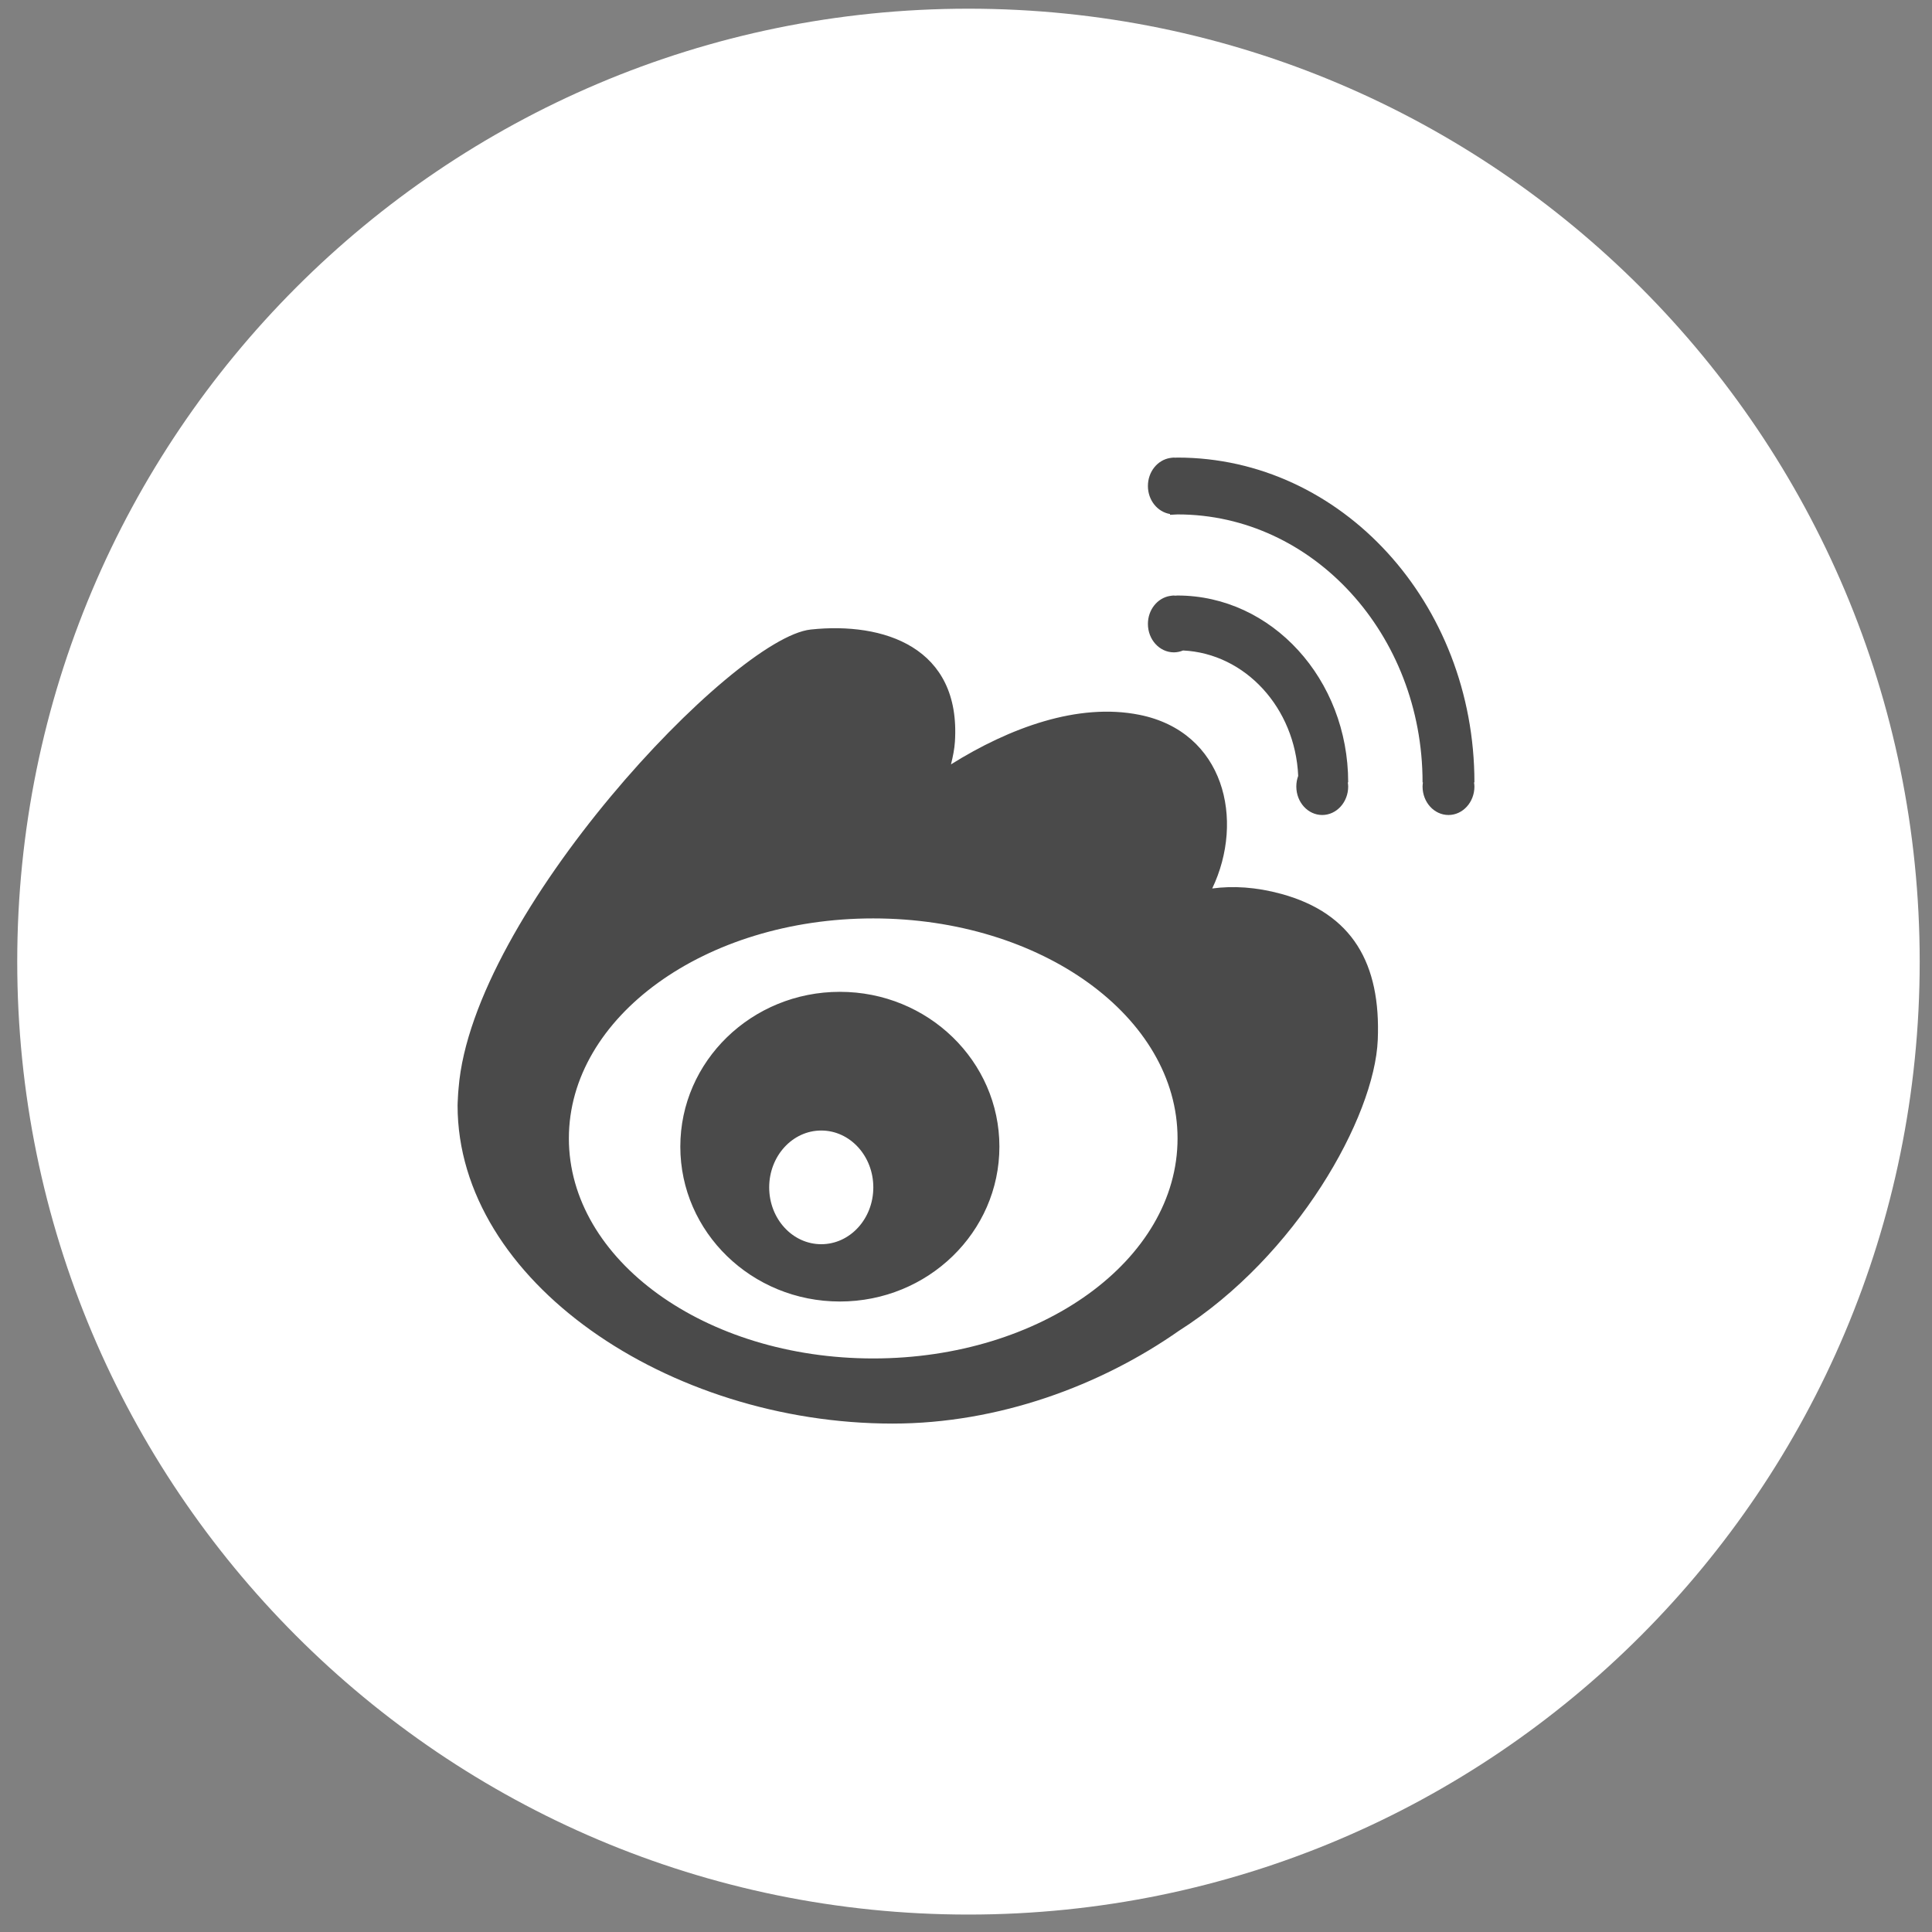 <?xml version="1.0" encoding="UTF-8"?>
<svg width="38px" height="38px" viewBox="0 0 38 38" version="1.1" xmlns="http://www.w3.org/2000/svg" xmlns:xlink="http://www.w3.org/1999/xlink">
    <rect x="0" y="0" width="38" height="38" fill="#808080" stroke="none"/>
    <!-- Generator: Sketch 49 (51002) - http://www.bohemiancoding.com/sketch -->
    <title>weibo</title>
    <desc>Created with Sketch.</desc>
    <defs></defs>
    <g id="Symbols" stroke="none" stroke-width="1" fill="none" fill-rule="evenodd">
        <g id="底部" transform="translate(-942, -986)">
            <g transform="translate(0, 801)" id="LOGO">
                <g transform="translate(890, 37)">
                    <g id="社交图标" transform="translate(0, 148)">
                        <g id="weibo" transform="translate(52, 0)">
                            <path d="M19.048,0.171 C29.381,0.171 37.758,8.563 37.758,18.914 C37.758,29.266 29.381,37.657 19.048,37.657 C8.715,37.657 0.339,29.266 0.339,18.914 C0.339,8.563 8.715,0.171 19.048,0.171 Z" id="Base" fill="#FFFFFF"></path>
                            <path d="M29,15.47 C29,15.779 28.771,16.03 28.49,16.03 C28.208,16.03 27.98,15.779 27.98,15.47 C27.98,15.442 27.984,15.415 27.987,15.388 L27.98,15.388 C27.98,12.477 25.823,10.118 23.163,10.118 C23.113,10.118 23.064,10.125 23.013,10.126 L23.013,10.11 C22.767,10.07 22.578,9.839 22.578,9.559 C22.578,9.278 22.767,9.048 23.013,9.008 L23.013,9.008 C23.015,9.008 23.016,9.008 23.017,9.008 C23.041,9.004 23.064,9 23.089,9 C23.096,9 23.104,9.002 23.112,9.002 C23.128,9.001 23.144,9 23.16,9 C26.385,9 29,11.86 29,15.388 L28.992,15.388 C28.996,15.415 29,15.442 29,15.47 Z M26.006,16.03 C25.725,16.03 25.497,15.779 25.497,15.47 C25.497,15.396 25.51,15.325 25.534,15.261 C25.475,13.923 24.493,12.853 23.269,12.794 C23.213,12.817 23.152,12.831 23.089,12.831 C22.807,12.831 22.578,12.581 22.578,12.272 C22.578,11.991 22.767,11.761 23.013,11.721 C23.015,11.721 23.016,11.721 23.017,11.721 C23.041,11.717 23.064,11.713 23.089,11.713 C23.096,11.713 23.104,11.715 23.112,11.716 C23.128,11.714 23.144,11.713 23.16,11.713 C25.014,11.713 26.517,13.359 26.517,15.388 L26.509,15.388 C26.513,15.415 26.517,15.442 26.517,15.47 C26.517,15.779 26.288,16.03 26.006,16.03 Z M23.843,17.475 C24.252,17.421 24.701,17.445 25.206,17.583 C26.602,17.968 27.161,18.952 27.099,20.451 C27.037,21.978 25.495,24.712 23.188,26.175 C21.649,27.253 19.641,28 17.556,28 C13.146,28 9,25.198 9,21.742 C9,21.696 9.004,21.65 9.006,21.605 C9.006,21.603 9.006,21.601 9.006,21.6 C9.009,21.534 9.013,21.468 9.02,21.402 C9.29,17.98 14.413,12.546 15.946,12.382 C17.377,12.229 18.903,12.726 18.782,14.59 C18.773,14.73 18.743,14.88 18.705,15.034 C19.851,14.318 21.2,13.816 22.413,14.06 C24.081,14.395 24.487,16.127 23.843,17.475 Z M17.175,18.064 C13.868,18.064 11.189,20.001 11.189,22.391 C11.189,24.781 13.868,26.719 17.175,26.719 C20.481,26.719 23.161,24.781 23.161,22.391 C23.161,20.001 20.481,18.064 17.175,18.064 Z M16.519,25.599 C14.786,25.599 13.381,24.235 13.381,22.553 C13.381,20.871 14.786,19.508 16.519,19.508 C18.252,19.508 19.657,20.871 19.657,22.553 C19.657,24.235 18.252,25.599 16.519,25.599 Z M16.153,22.236 C15.587,22.236 15.129,22.737 15.129,23.354 C15.129,23.972 15.587,24.472 16.153,24.472 C16.719,24.472 17.177,23.972 17.177,23.354 C17.177,22.737 16.719,22.236 16.153,22.236 Z" id="Shape" fill="#4A4A4A" fill-rule="nonzero"></path>
                        </g>
                    </g>
                </g>
            </g>
        </g>
    </g>
</svg>